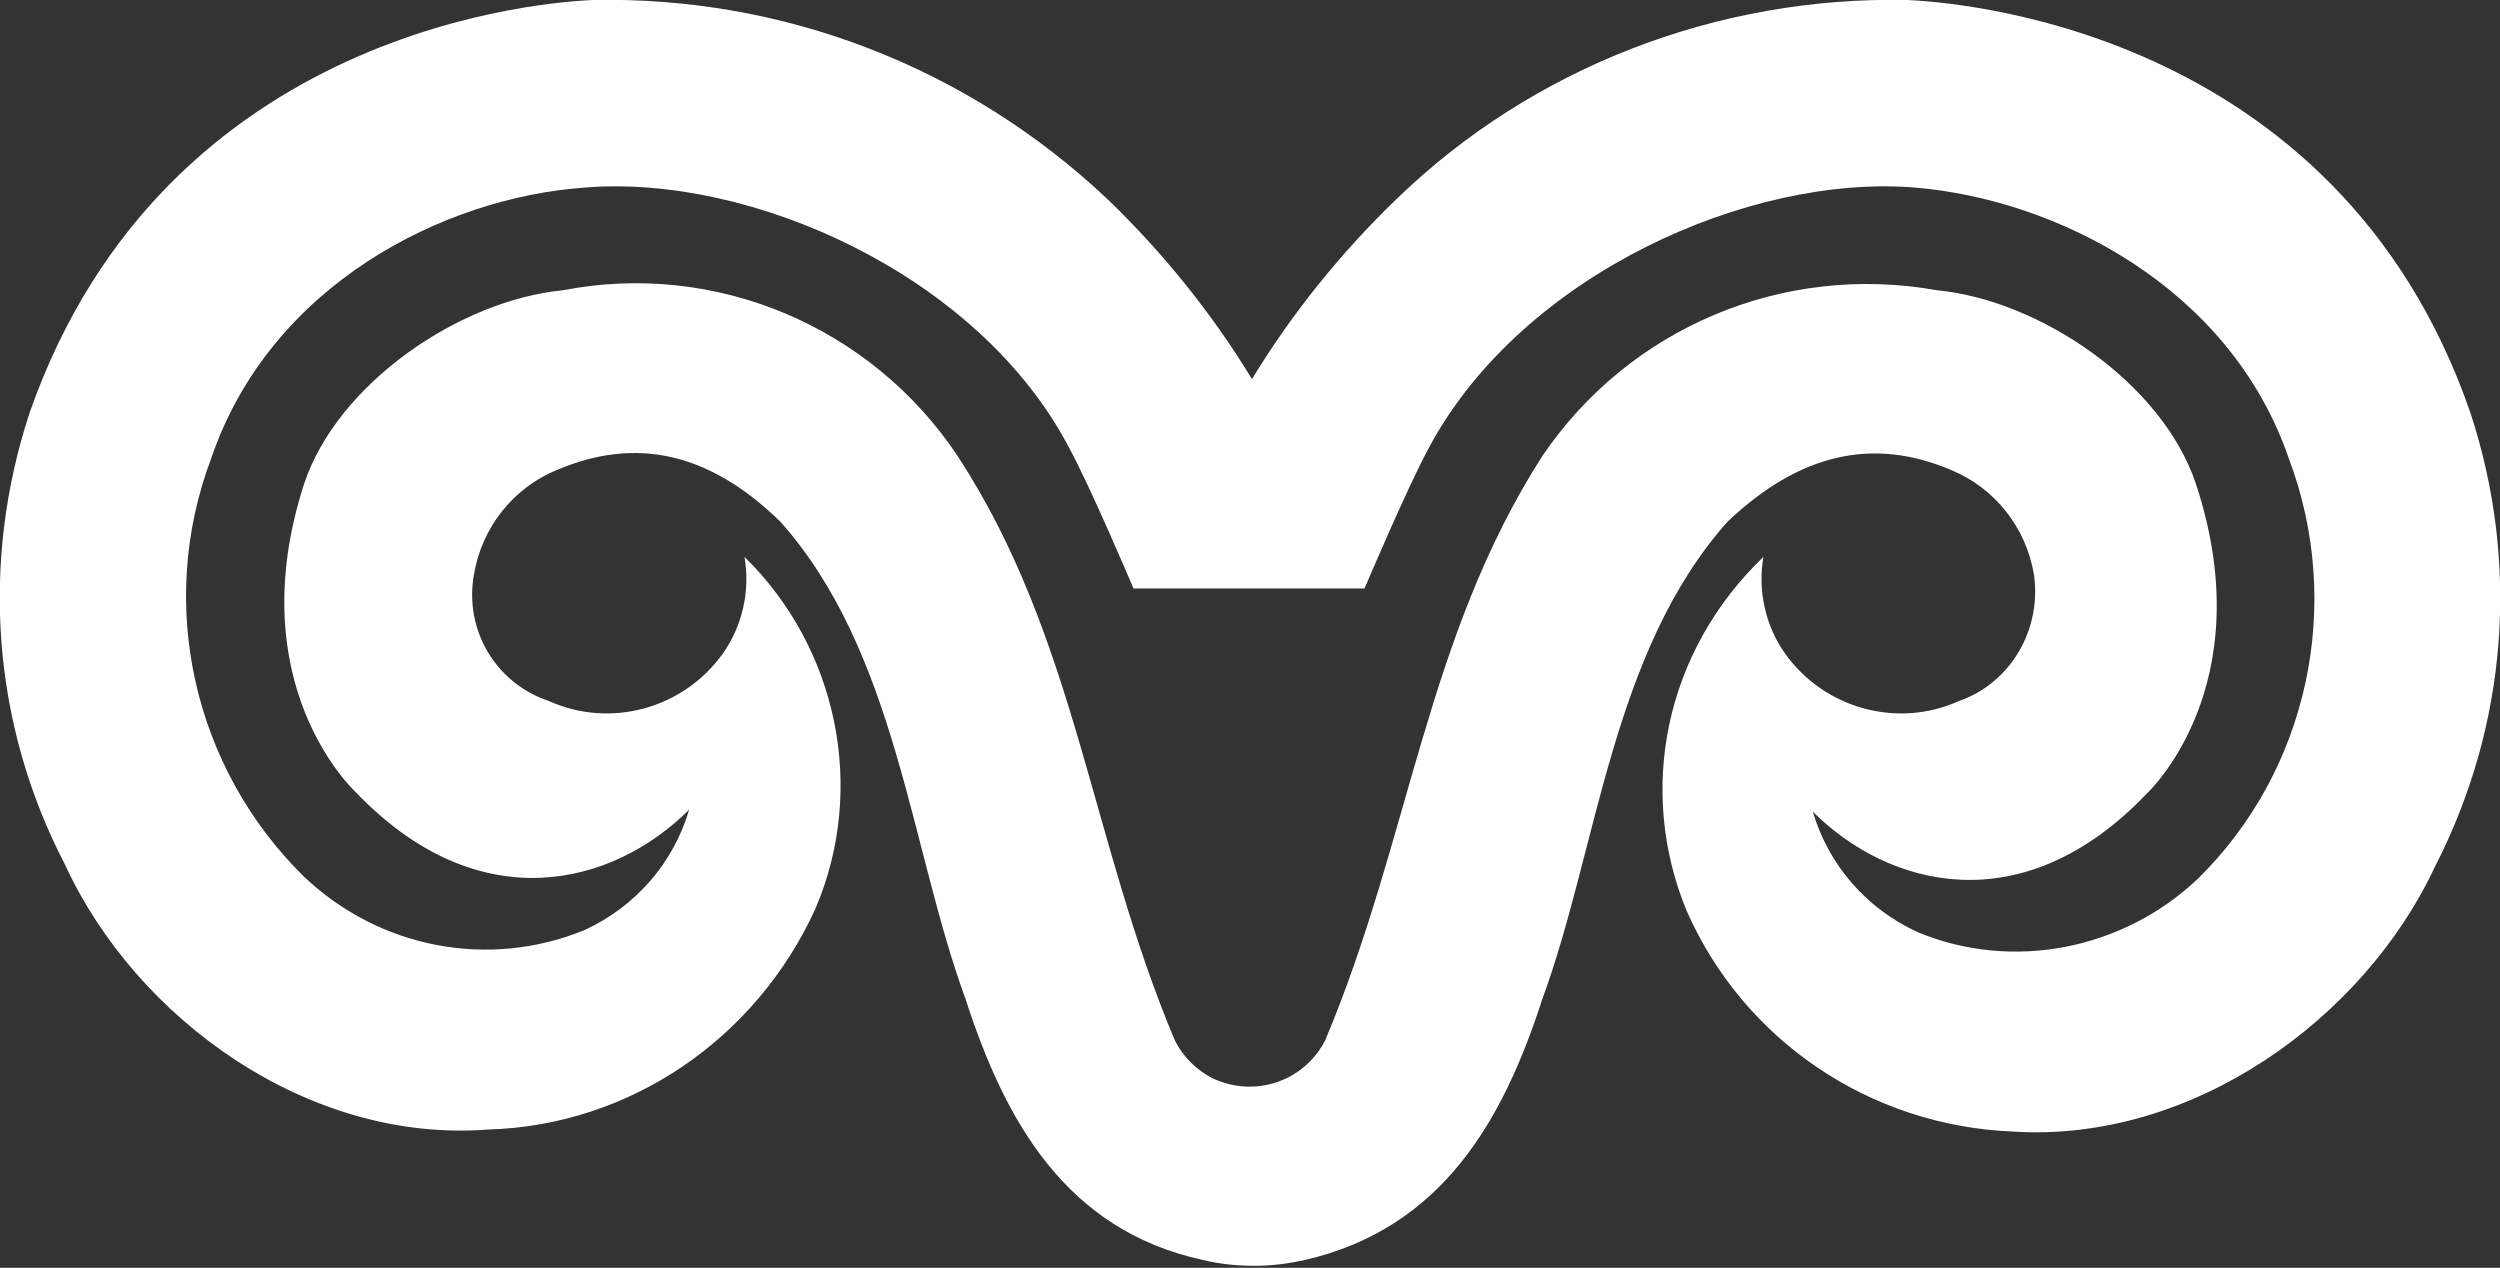 <svg version="1.1" id="Layer_1" xmlns:x="ns_extend;" xmlns:i="ns_ai;" xmlns:graph="ns_graphs;" xmlns="http://www.w3.org/2000/svg" xmlns:xlink="http://www.w3.org/1999/xlink" x="0px" y="0px" viewBox="0 0 126.6 64.2" style="enable-background:new 0 0 126.6 64.2;" xml:space="preserve">
 <rect x="0" y="0" width="126.6" height="64.2" fill="#333333" stroke="none"/>
 <style type="text/css">
  .st0{fill:#FFFFFF;}
 </style>
 <g>
  <g>
   <g>
    <path class="st0" d="M125.1,20.9C118.3,1.2,98.6,0.1,96.6,0c-9.6-0.2-19,3.4-25.9,10.1c-2.8,2.7-5.3,5.8-7.3,9.1
				c-2-3.3-4.5-6.4-7.3-9.1C49,3.4,39.7-0.2,30,0C28,0.1,8.4,1.2,1.5,20.9C-1,28.5-0.4,36.7,3.3,43.8c3.6,7.8,12.3,14.1,21.4,13.4
				c7.2-0.2,13.6-4.6,16.6-11.2c2.6-6.1,1.1-13.2-3.6-17.8c0.3,1.7-0.1,3.5-1.1,4.9c-2,2.8-5.7,3.8-8.8,2.4
				c-2.7-0.9-4.3-3.6-3.8-6.4c0.4-2.4,2-4.4,4.2-5.3c4-1.7,7.7-0.9,11.3,2.6c5.9,6.6,6.6,16.6,9.4,24.2c2,6.2,5.1,11.7,12,13.2
				c0.8,0.2,1.7,0.3,2.6,0.3c0.9,0,1.7-0.1,2.6-0.3c6.9-1.6,10-7,12-13.2c2.8-7.6,3.5-17.6,9.4-24.2c3.6-3.4,7.3-4.3,11.3-2.6
				c2.2,0.9,3.8,2.9,4.2,5.3c0.4,2.8-1.2,5.5-3.8,6.4c-3.1,1.4-6.8,0.4-8.8-2.4c-1-1.4-1.4-3.2-1.1-4.9C84.3,33,82.9,40,85.4,46.1
				c2.9,6.6,9.3,10.9,16.5,11.2c9.1,0.6,17.8-5.7,21.4-13.4C127,36.7,127.6,28.5,125.1,20.9 M111.3,44.5c-3.8,3.6-9.4,4.7-14.2,2.7
				c-2.6-1.2-4.5-3.4-5.3-6.1c3.8,3.8,10.6,5.7,16.9-0.9c0,0,5.9-5.4,2.5-15.7c-1.7-5.1-7.9-9.3-13.1-9.8c-7.8-1.4-15.6,1.9-20,8.4
				c-5.9,9.2-6.7,19.4-11,29.6c-1.1,2.1-3.6,2.9-5.7,1.9c-0.8-0.4-1.5-1.1-1.9-1.9c-4.3-10.2-5-20.4-11-29.6
				c-4.4-6.6-12.3-9.9-20-8.4c-5.2,0.5-11.4,4.7-13.1,9.8C12.1,34.7,18,40.1,18,40.1c6.3,6.6,13.1,4.7,16.9,0.9
				c-0.8,2.7-2.7,4.9-5.3,6.1c-4.9,2-10.4,0.9-14.2-2.7c-5.6-5.5-7.5-13.8-4.7-21.2c3-8.8,11.8-13.2,18.9-13.7
				c8.4-0.7,19.9,4.4,24.5,13.1c1.1,2,3.3,7.2,3.3,7.2h11.7c0,0,2.2-5.2,3.3-7.2C77.1,13.9,88.6,8.8,97,9.5
				c7.1,0.6,15.9,5,18.9,13.7C118.7,30.6,116.9,39,111.3,44.5">
    </path>
   </g>
  </g>
 </g>
</svg>